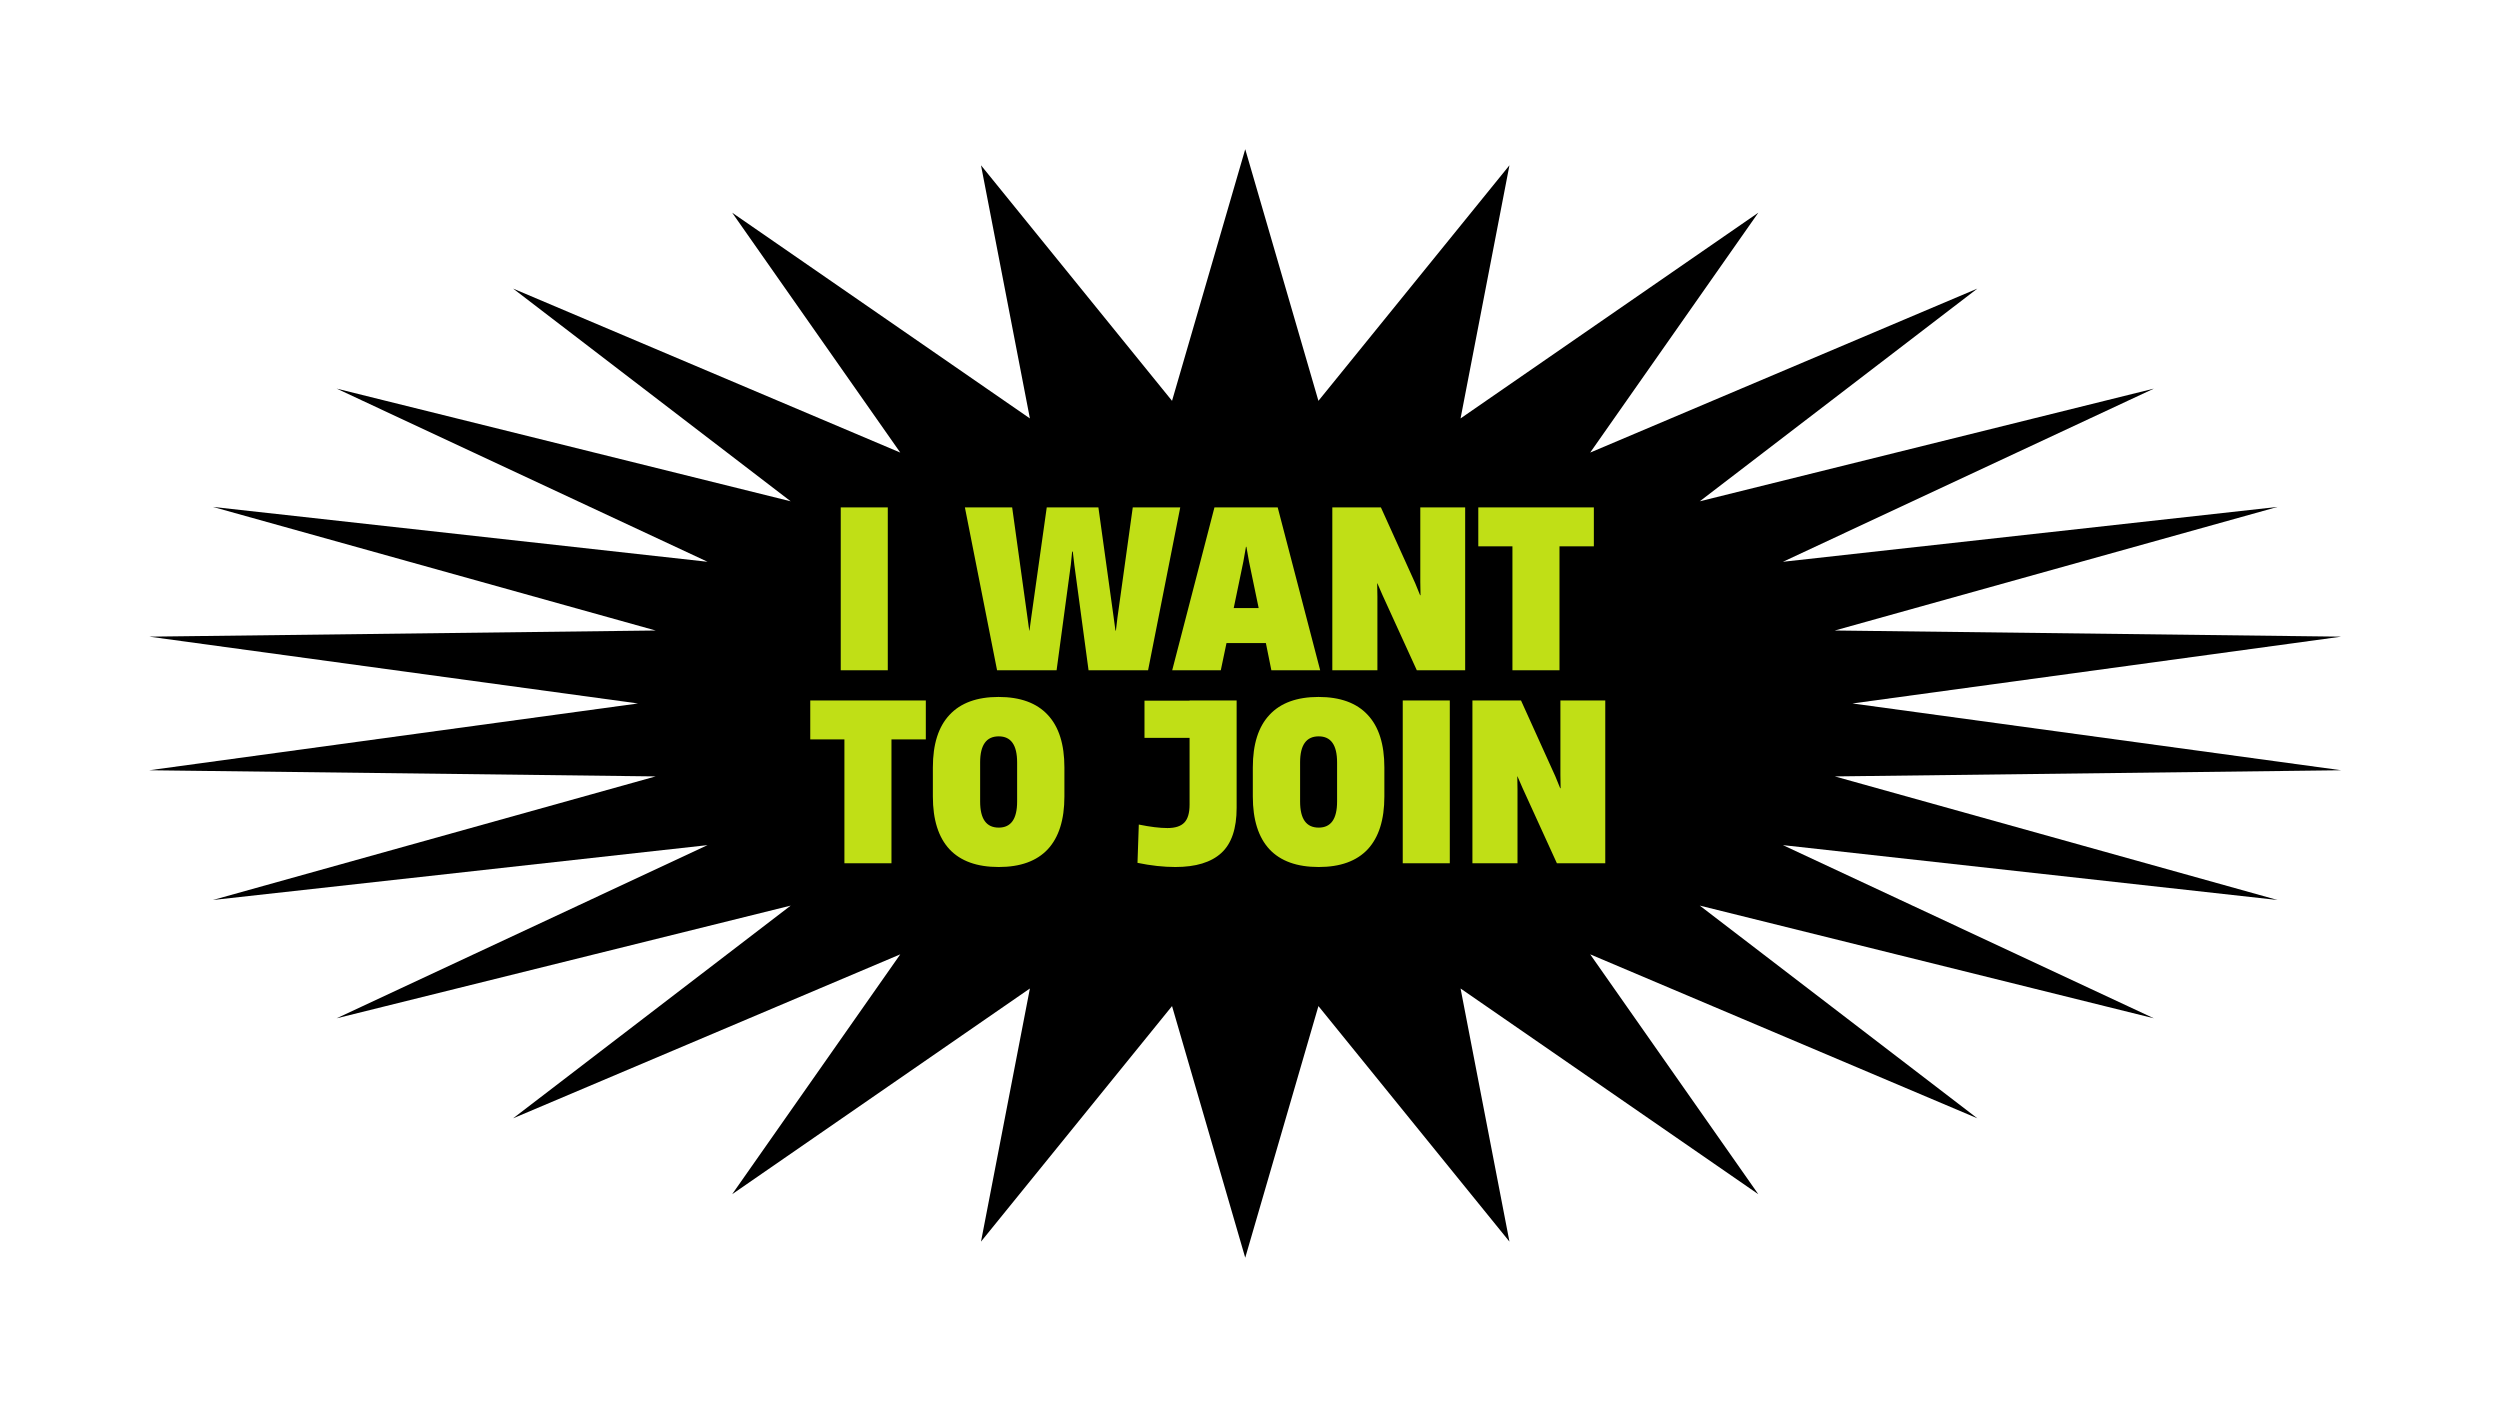<?xml version="1.0" encoding="UTF-8"?> <svg xmlns="http://www.w3.org/2000/svg" width="259" height="146" viewBox="0 0 259 146" fill="none"><g filter="url(#filter0_d_822_1324)"><path d="M129.006 15.457L136.589 41.527L156.379 17.125L151.314 43.349L182.162 22.034L164.743 46.887L204.856 29.898L176.095 51.935L223.141 40.259L184.71 58.201L235.956 52.516L190.088 65.32L242.555 65.957L191.916 72.878L242.555 79.799L190.088 80.436L235.956 93.24L184.71 87.555L223.141 105.497L176.095 93.82L204.856 115.858L164.743 98.869L182.162 123.722L151.314 102.407L156.379 128.631L136.589 104.229L129.006 130.299L121.423 104.229L101.632 128.631L106.697 102.407L75.85 123.722L93.269 98.869L53.156 115.858L81.917 93.82L34.871 105.497L73.301 87.555L22.056 93.24L67.923 80.436L15.457 79.799L66.095 72.878L15.457 65.957L67.923 65.32L22.056 52.516L73.301 58.201L34.871 40.259L81.917 51.935L53.156 29.898L93.269 46.887L75.85 22.034L106.697 43.349L101.632 17.125L121.423 41.527L129.006 15.457Z" fill="black"></path></g><path d="M91.975 69.437H87.1V52.567H91.975V69.437ZM109.463 69.437H103.296L99.963 52.567H104.86L106.448 63.995L106.629 65.333H106.652L106.833 63.995L108.443 52.567H113.794L115.381 63.995L115.563 65.333H115.608L115.767 63.995L117.354 52.567H122.274L118.941 69.437H112.774L111.3 58.508L111.141 57.147H111.073L110.937 58.508L109.463 69.437ZM136.769 69.437H131.713L131.146 66.625H127.064L126.475 69.437H121.441L125.817 52.567H132.37L136.769 69.437ZM128.81 58.191L127.813 62.997H130.398L129.4 58.191L129.128 56.649H129.082L128.81 58.191ZM142.699 69.437H138.028V52.567H143.062L146.622 60.435L147.12 61.66H147.166L147.143 60.276V52.567H151.791V69.437H146.78L143.22 61.637L142.699 60.435H142.676L142.699 61.818V69.437ZM161.563 69.437H156.688V56.603H153.151V52.567H165.123V56.603H161.563V69.437ZM92.356 89.437H87.481V76.603H83.943V72.567H95.915V76.603H92.356V89.437ZM103.47 89.822C101.217 89.822 99.517 89.21 98.368 87.986C97.219 86.746 96.645 84.925 96.645 82.521V79.506C96.645 77.102 97.219 75.288 98.368 74.064C99.517 72.824 101.21 72.204 103.447 72.204C105.699 72.204 107.4 72.824 108.549 74.064C109.697 75.288 110.272 77.102 110.272 79.506V82.521C110.272 84.925 109.697 86.746 108.549 87.986C107.4 89.21 105.707 89.822 103.47 89.822ZM103.47 85.741C104.739 85.741 105.374 84.842 105.374 83.043V78.984C105.374 77.185 104.739 76.286 103.47 76.286C102.185 76.286 101.542 77.185 101.542 78.984V83.043C101.542 84.842 102.185 85.741 103.47 85.741ZM123.24 72.567H128.115V83.7C128.115 85.847 127.586 87.404 126.528 88.371C125.47 89.339 123.882 89.822 121.766 89.822C120.542 89.822 119.234 89.679 117.844 89.391L117.98 85.424C119.159 85.665 120.149 85.786 120.95 85.786C121.751 85.786 122.333 85.597 122.696 85.219C123.059 84.842 123.24 84.222 123.24 83.36V76.445H118.569V72.59H123.24V72.567ZM136.617 89.822C134.365 89.822 132.664 89.21 131.516 87.986C130.367 86.746 129.792 84.925 129.792 82.521V79.506C129.792 77.102 130.367 75.288 131.516 74.064C132.664 72.824 134.357 72.204 136.595 72.204C138.847 72.204 140.548 72.824 141.696 74.064C142.845 75.288 143.42 77.102 143.42 79.506V82.521C143.42 84.925 142.845 86.746 141.696 87.986C140.548 89.21 138.855 89.822 136.617 89.822ZM136.617 85.741C137.887 85.741 138.522 84.842 138.522 83.043V78.984C138.522 77.185 137.887 76.286 136.617 76.286C135.332 76.286 134.69 77.185 134.69 78.984V83.043C134.69 84.842 135.332 85.741 136.617 85.741ZM150.199 89.437H145.324V72.567H150.199V89.437ZM157.213 89.437H152.543V72.567H157.576L161.136 80.435L161.635 81.66H161.68L161.658 80.276V72.567H166.306V89.437H161.295L157.735 81.637L157.213 80.435H157.191L157.213 81.818V89.437Z" fill="#C0DF16"></path><defs><filter id="filter0_d_822_1324" x="9.72748e-05" y="-2.47955e-05" width="258.012" height="145.756" filterUnits="userSpaceOnUse" color-interpolation-filters="sRGB"><feFlood flood-opacity="0" result="BackgroundImageFix"></feFlood><feColorMatrix in="SourceAlpha" type="matrix" values="0 0 0 0 0 0 0 0 0 0 0 0 0 0 0 0 0 0 127 0" result="hardAlpha"></feColorMatrix><feOffset></feOffset><feGaussianBlur stdDeviation="7.728"></feGaussianBlur><feComposite in2="hardAlpha" operator="out"></feComposite><feColorMatrix type="matrix" values="0 0 0 0 0.753 0 0 0 0 0.875 0 0 0 0 0.086 0 0 0 1 0"></feColorMatrix><feBlend mode="normal" in2="BackgroundImageFix" result="effect1_dropShadow_822_1324"></feBlend><feBlend mode="normal" in="SourceGraphic" in2="effect1_dropShadow_822_1324" result="shape"></feBlend></filter></defs></svg> 